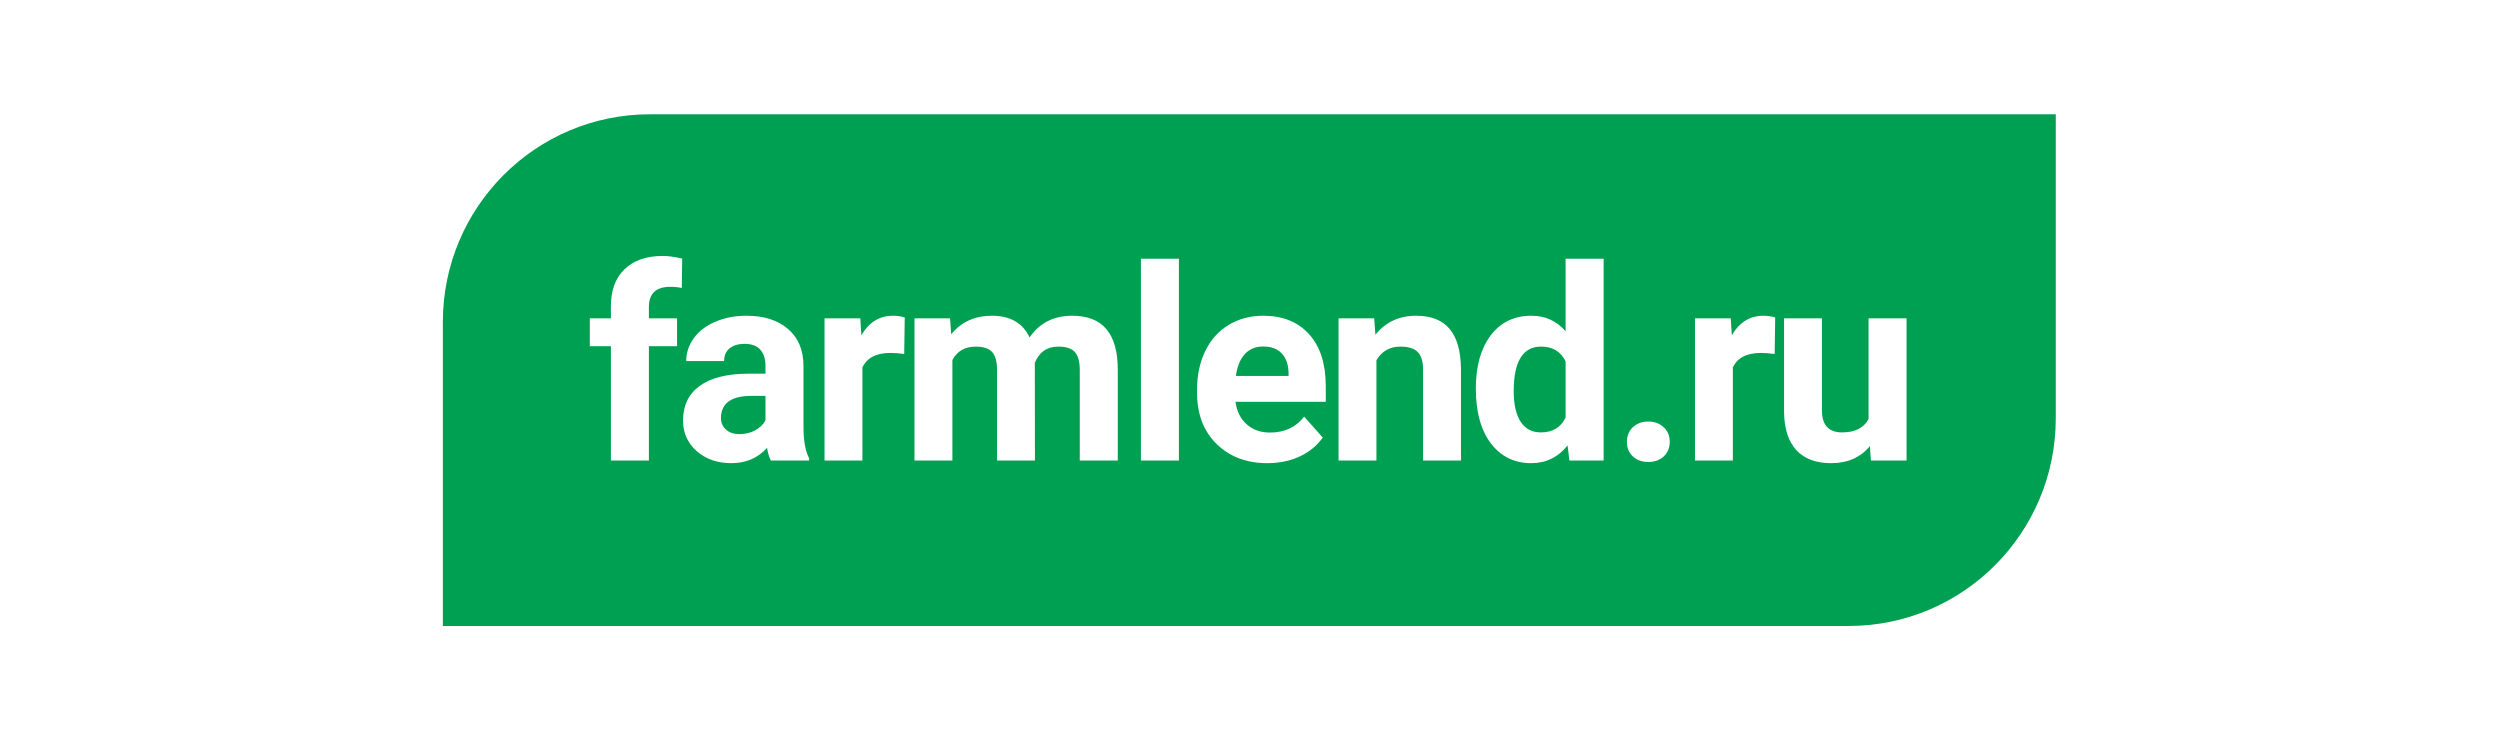 <svg width="175" height="52" viewBox="0 0 175 52" fill="none" xmlns="http://www.w3.org/2000/svg">
<path fill-rule="evenodd" clip-rule="evenodd" d="M45.497 8C37.49 8 31 14.508 31 22.535V43.819H129.407C137.413 43.819 143.904 37.311 143.904 29.283V8H45.497ZM42.763 24.235V32.238H45.423V24.235H47.395V22.285H45.423V21.485C45.423 20.547 45.922 20.078 46.919 20.078C47.236 20.078 47.506 20.105 47.726 20.161L47.753 18.1C47.221 17.978 46.772 17.916 46.405 17.916C45.255 17.916 44.359 18.226 43.717 18.845C43.081 19.459 42.763 20.323 42.763 21.439V22.285H41.286V24.235H42.763ZM53.96 32.238C53.838 31.999 53.749 31.701 53.694 31.346C53.052 32.063 52.217 32.422 51.189 32.422C50.217 32.422 49.41 32.14 48.767 31.576C48.132 31.012 47.813 30.3 47.813 29.442C47.813 28.387 48.202 27.578 48.978 27.013C49.761 26.449 50.89 26.164 52.364 26.158H53.584V25.588C53.584 25.128 53.465 24.76 53.226 24.484C52.994 24.208 52.624 24.07 52.116 24.07C51.669 24.07 51.318 24.177 51.061 24.392C50.81 24.607 50.685 24.901 50.685 25.275H48.034C48.034 24.698 48.211 24.165 48.566 23.674C48.92 23.184 49.422 22.801 50.07 22.525C50.718 22.242 51.446 22.102 52.254 22.102C53.477 22.102 54.446 22.411 55.162 23.03C55.883 23.644 56.244 24.508 56.244 25.624V29.938C56.25 30.883 56.382 31.597 56.639 32.082V32.238H53.96ZM52.85 30.132C52.52 30.303 52.159 30.389 51.767 30.389C51.364 30.389 51.046 30.282 50.813 30.067C50.581 29.852 50.465 29.58 50.465 29.248L50.474 29.092C50.559 28.172 51.266 27.712 52.593 27.712H53.584V29.423C53.425 29.718 53.18 29.954 52.85 30.132ZM62.341 24.705C62.616 24.705 62.934 24.729 63.295 24.778L63.331 22.221C63.075 22.141 62.8 22.102 62.506 22.102C61.564 22.102 60.827 22.558 60.295 23.472L60.222 22.285H57.717V32.238H60.368V25.726C60.68 25.045 61.338 24.705 62.341 24.705ZM66.502 22.285L66.584 23.398C67.287 22.534 68.239 22.102 69.437 22.102C70.715 22.102 71.593 22.607 72.07 23.619C72.767 22.607 73.761 22.102 75.052 22.102C76.128 22.102 76.929 22.417 77.455 23.049C77.981 23.674 78.244 24.619 78.244 25.882V32.238H75.584V25.891C75.584 25.327 75.474 24.916 75.254 24.659C75.033 24.395 74.645 24.263 74.088 24.263C73.293 24.263 72.743 24.643 72.437 25.404L72.446 32.238H69.795V25.9C69.795 25.324 69.682 24.907 69.456 24.649C69.229 24.392 68.844 24.263 68.3 24.263C67.547 24.263 67.003 24.576 66.667 25.201V32.238H64.015V22.285H66.502ZM79.864 32.238H82.524V18.11H79.864V32.238ZM88.722 32.422C87.266 32.422 86.08 31.974 85.162 31.079C84.251 30.184 83.795 28.991 83.795 27.501V27.243C83.795 26.244 83.988 25.352 84.373 24.567C84.758 23.776 85.303 23.169 86.006 22.745C86.716 22.316 87.523 22.102 88.428 22.102C89.786 22.102 90.853 22.531 91.63 23.389C92.412 24.248 92.804 25.465 92.804 27.041V28.126H86.483C86.569 28.776 86.826 29.298 87.254 29.69C87.688 30.082 88.236 30.279 88.896 30.279C89.917 30.279 90.715 29.908 91.29 29.166L92.593 30.628C92.195 31.192 91.657 31.634 90.978 31.953C90.299 32.266 89.547 32.422 88.722 32.422ZM87.135 24.787C87.465 24.432 87.893 24.254 88.419 24.254C88.982 24.254 89.416 24.416 89.722 24.741C90.027 25.06 90.186 25.514 90.199 26.103V26.314H86.511C86.602 25.652 86.81 25.143 87.135 24.787ZM96.277 23.435L96.194 22.285H93.699V32.238H96.35V25.22C96.723 24.582 97.283 24.263 98.029 24.263C98.598 24.263 99.004 24.392 99.249 24.649C99.494 24.901 99.616 25.309 99.616 25.873V32.238H102.267V25.808C102.255 24.576 101.992 23.65 101.478 23.03C100.965 22.411 100.182 22.102 99.13 22.102C97.937 22.102 96.986 22.546 96.277 23.435ZM103.309 27.188C103.309 25.637 103.655 24.401 104.346 23.481C105.043 22.561 105.994 22.102 107.199 22.102C108.165 22.102 108.963 22.463 109.593 23.187V18.11H112.254V32.238H109.859L109.731 31.18C109.07 32.008 108.22 32.422 107.181 32.422C106.012 32.422 105.074 31.962 104.364 31.042C103.661 30.116 103.309 28.831 103.309 27.188ZM106.447 29.524C106.122 29.028 105.96 28.313 105.96 27.381C105.96 25.302 106.599 24.263 107.878 24.263C108.691 24.263 109.263 24.61 109.593 25.302V29.23C109.257 29.923 108.679 30.269 107.859 30.269C107.242 30.269 106.771 30.021 106.447 29.524ZM128.176 32.422C129.332 32.422 130.237 32.023 130.892 31.226L130.965 32.238H133.46V22.285H130.8V29.331C130.464 29.957 129.846 30.269 128.947 30.269C128.005 30.269 127.534 29.751 127.534 28.715V22.285H124.883V28.807C124.895 29.991 125.179 30.889 125.736 31.502C126.299 32.115 127.112 32.422 128.176 32.422ZM124.227 24.778C123.866 24.729 123.548 24.705 123.272 24.705C122.269 24.705 121.612 25.045 121.3 25.726V32.238H118.649V22.285H121.153L121.227 23.472C121.759 22.558 122.496 22.102 123.438 22.102C123.731 22.102 124.006 22.141 124.263 22.221L124.227 24.778ZM114.304 29.902C114.023 30.165 113.883 30.509 113.883 30.932C113.883 31.349 114.023 31.689 114.304 31.953C114.586 32.21 114.944 32.339 115.378 32.339C115.818 32.339 116.179 32.21 116.46 31.953C116.742 31.689 116.882 31.349 116.882 30.932C116.882 30.509 116.739 30.165 116.451 29.902C116.17 29.638 115.812 29.506 115.378 29.506C114.95 29.506 114.592 29.638 114.304 29.902Z" fill="#00A052"/>
</svg>
